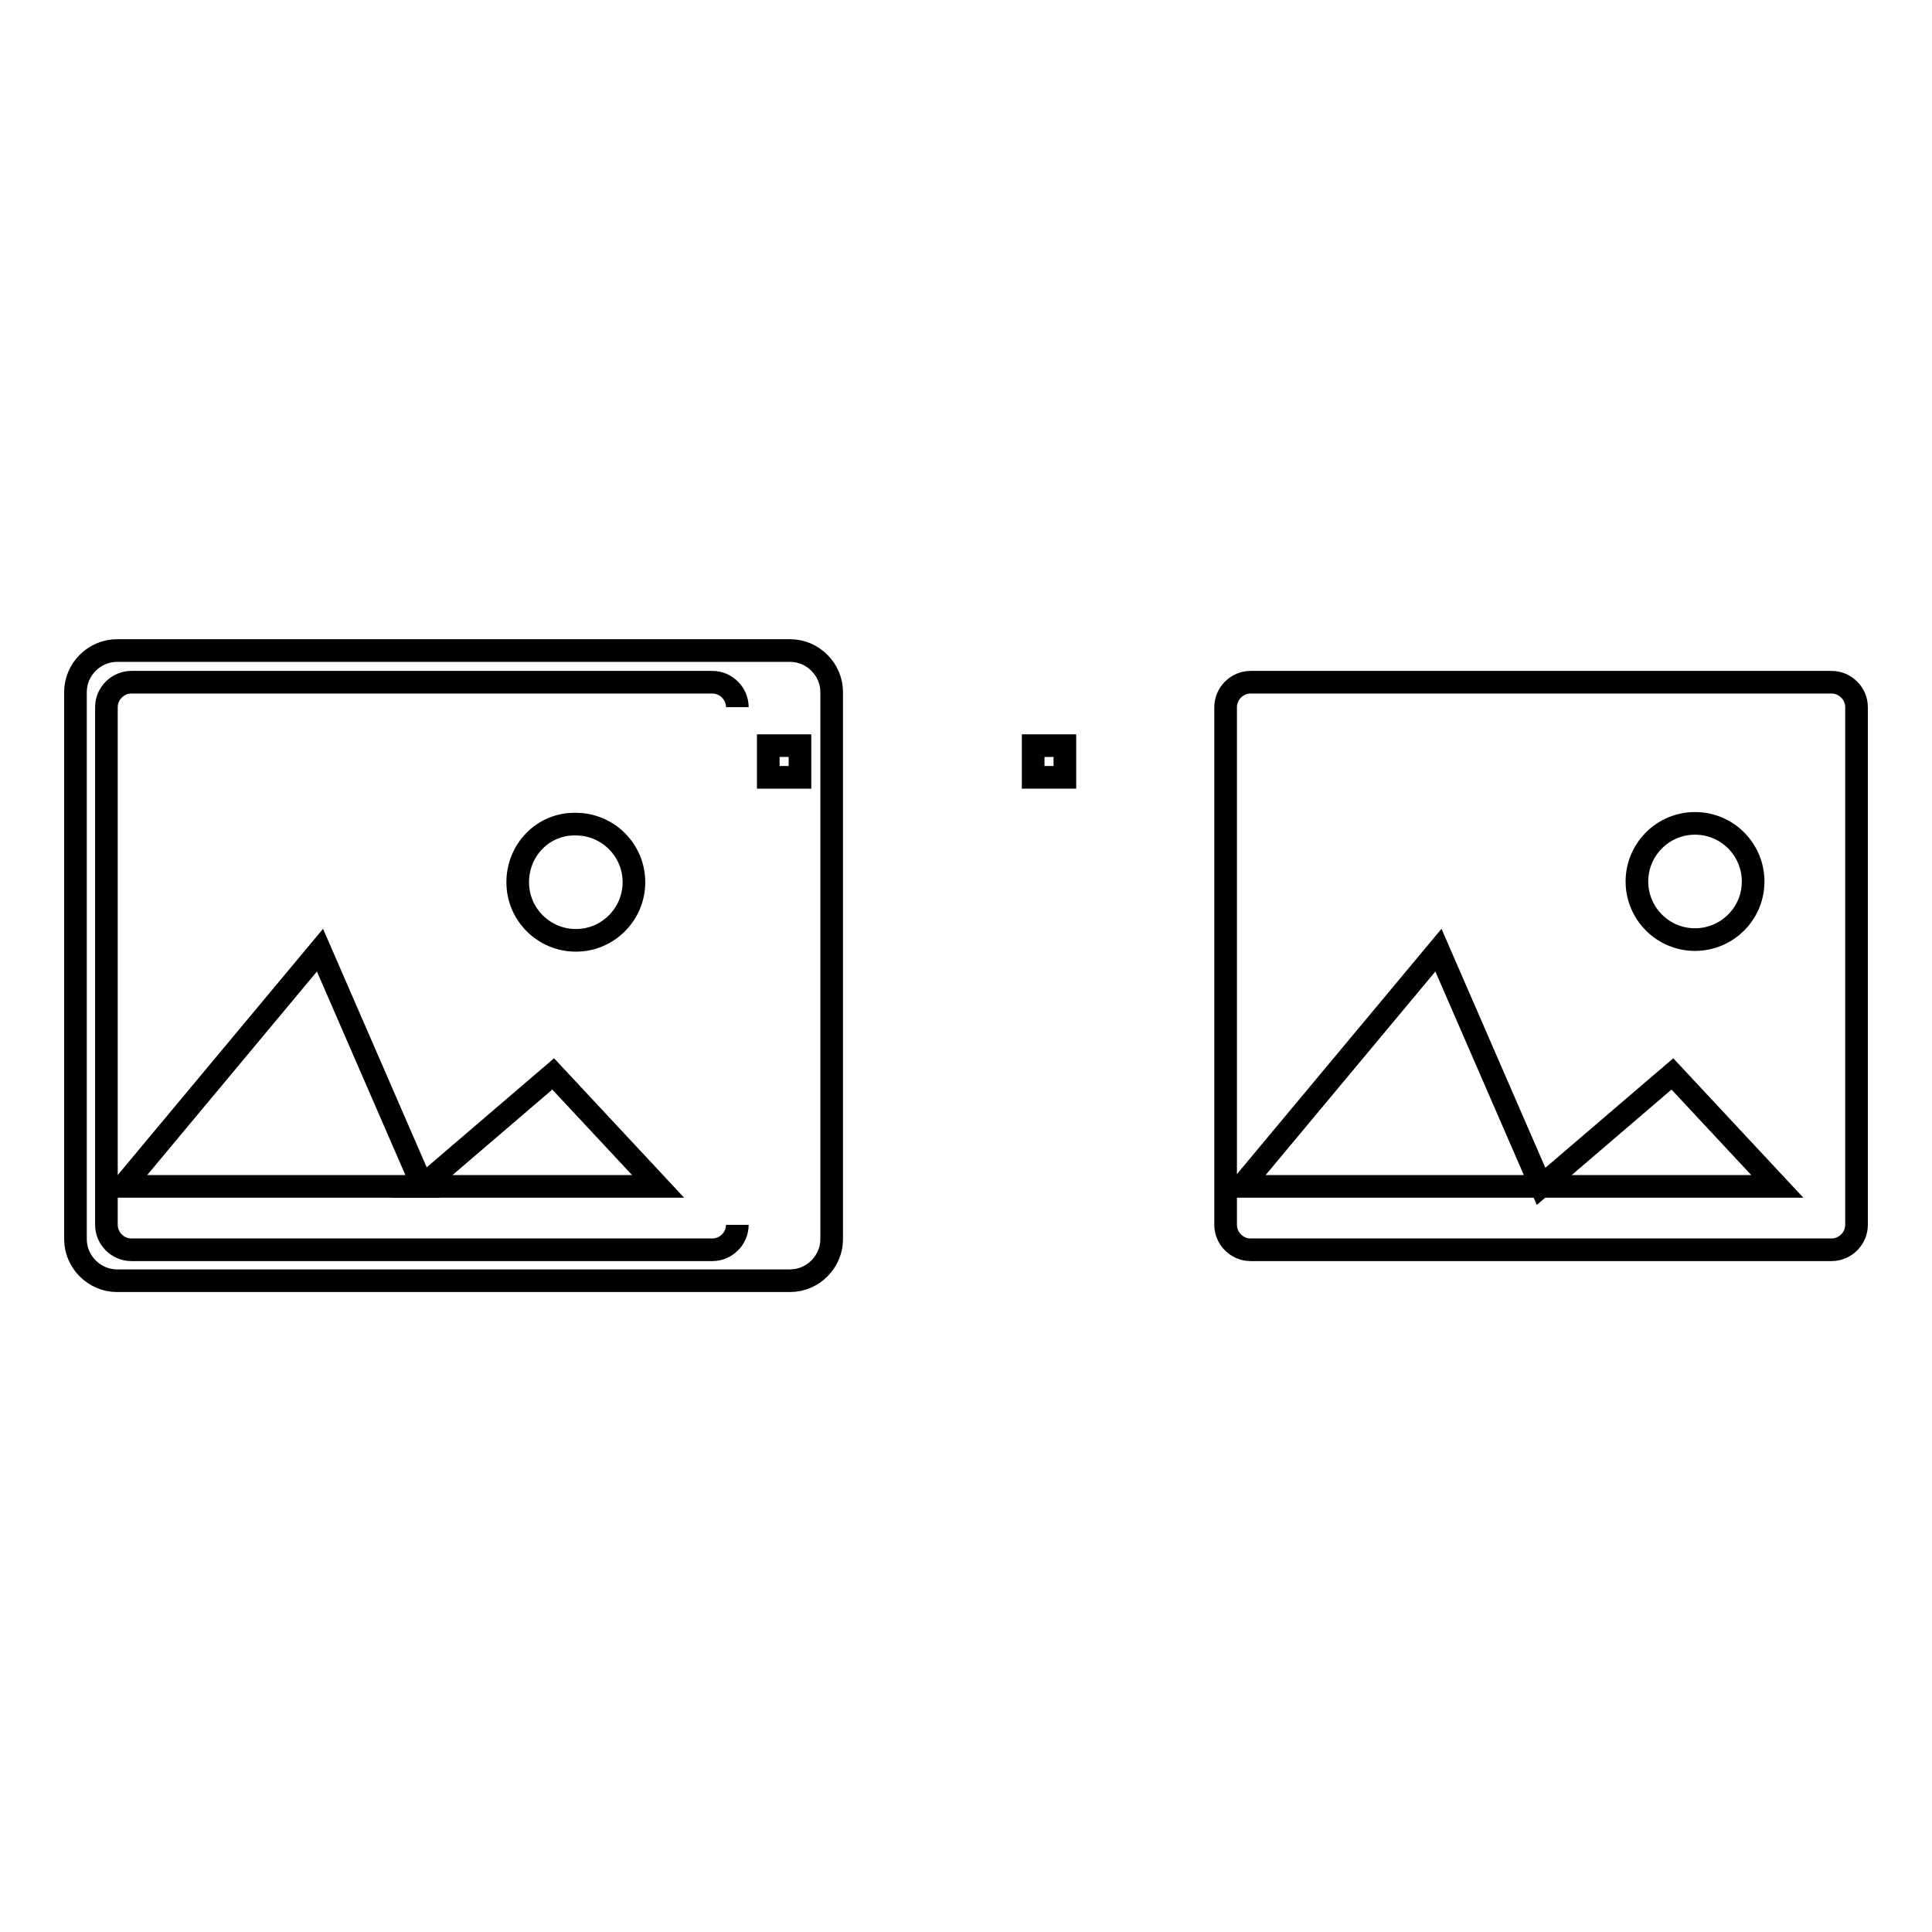 <?xml version="1.0" encoding="utf-8"?>
<!-- Svg Vector Icons : http://www.onlinewebfonts.com/icon -->
<!DOCTYPE svg PUBLIC "-//W3C//DTD SVG 1.1//EN" "http://www.w3.org/Graphics/SVG/1.1/DTD/svg11.dtd">
<svg version="1.1" xmlns="http://www.w3.org/2000/svg" xmlns:xlink="http://www.w3.org/1999/xlink" x="0px" y="0px" viewBox="0 0 256 256" enable-background="new 0 0 256 256" xml:space="preserve">
<g><g><path stroke-width="3" fill-opacity="0" stroke="#000000"  d="M136.9,98.8h4.2v4.2h-4.2V98.8z"/><path stroke-width="3" fill-opacity="0" stroke="#000000"  d="M242.7,90.4h-77c-1.8,0-3.3,1.5-3.3,3.3v68.6c0,1.8,1.5,3.3,3.3,3.3h77c1.8,0,3.3-1.5,3.3-3.3V93.7C246,91.9,244.5,90.4,242.7,90.4L242.7,90.4z M224.6,109.1c4.3,0,7.7,3.5,7.7,7.7c0,4.3-3.5,7.7-7.7,7.7c-4.3,0-7.7-3.5-7.7-7.7C216.9,112.6,220.3,109.1,224.6,109.1z M204.2,157.2h-39.7l26.1-31.3L204.2,157.2l17.4-14.9l13.9,14.9H204.2L204.2,157.2z"/><path stroke-width="3" fill-opacity="0" stroke="#000000"  d="M104.7,86.2H15.5c-3,0-5.5,2.5-5.5,5.5v72.5c0,3,2.5,5.5,5.5,5.5h89.2c3,0,5.5-2.5,5.5-5.5V91.7C110.2,88.7,107.7,86.2,104.7,86.2z M97.7,162.3c0,1.8-1.5,3.3-3.3,3.3h-77c-1.8,0-3.3-1.5-3.3-3.3V93.7c0-1.8,1.5-3.3,3.3-3.3h77c1.8,0,3.3,1.5,3.3,3.3 M106,103h-4.2v-4.2h4.2V103z"/><path stroke-width="3" fill-opacity="0" stroke="#000000"  d="M68.6,116.9c0,4.3,3.5,7.7,7.7,7.7c4.3,0,7.7-3.5,7.7-7.7l0,0c0-4.3-3.5-7.7-7.7-7.7C72,109.1,68.6,112.6,68.6,116.9L68.6,116.9z"/><path stroke-width="3" fill-opacity="0" stroke="#000000"  d="M16.3,157.2h39.7l-13.6-31.3L16.3,157.2z"/><path stroke-width="3" fill-opacity="0" stroke="#000000"  d="M55.9,157.2h31.3l-13.9-14.9L55.9,157.2z"/></g></g>
</svg>